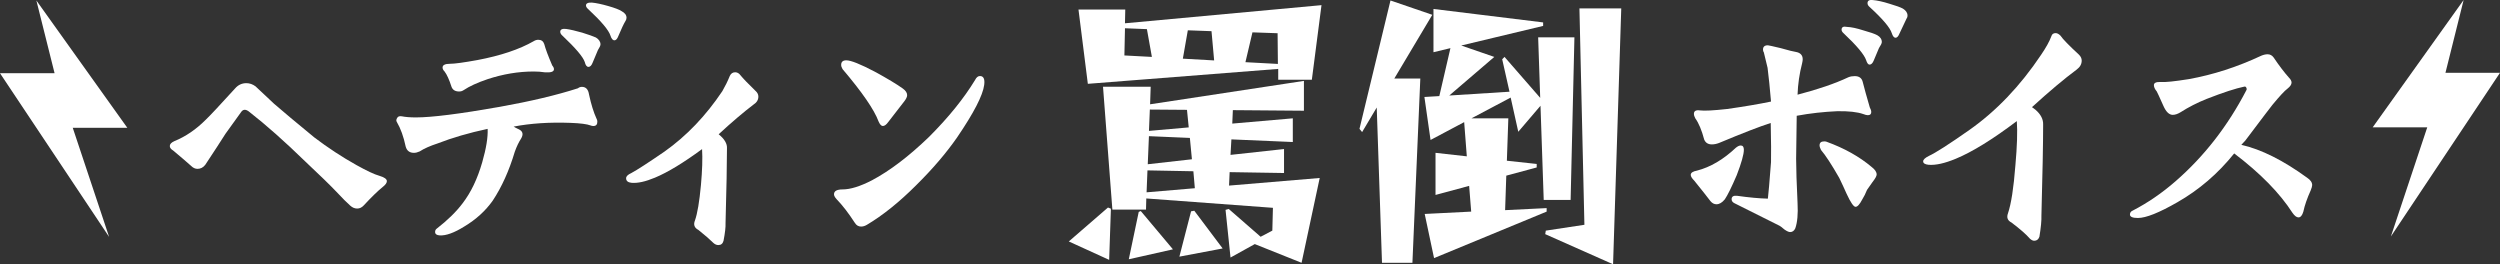 <?xml version="1.0" encoding="UTF-8"?>
<svg id="_レイヤー_2" data-name="レイヤー 2" xmlns="http://www.w3.org/2000/svg" viewBox="0 0 683.9 72.29">
  <rect x="0" y="0" width="683.9" height="72.29" fill="#333333" stroke="none"/>
  <defs>
    <style>
      .cls-1 {
        fill: #fff;
      }
    </style>
  </defs>
  <g id="_レイヤー_1-2" data-name="レイヤー 1">
    <g>
      <path class="cls-1" d="M104.74,51.11c-1.3,1.04-3.05,2.73-5.23,5.08-.52.57-1.12.86-1.8.86s-1.3-.26-1.88-.78c-.89-.78-2.14-2.03-3.75-3.75-1.62-1.72-4.51-4.53-8.67-8.44-5.57-5.42-10.62-9.89-15.16-13.44-.99-.83-1.77-.81-2.34.08-.78,1.09-2.19,3.05-4.22,5.86-1.25,1.98-3.1,4.82-5.55,8.52-.57.73-1.28,1.09-2.11,1.09-.62,0-1.2-.26-1.72-.78-1.04-.94-2.68-2.34-4.92-4.22-.62-.36-.94-.78-.94-1.25,0-.52.42-.96,1.25-1.33,3.07-1.25,5.94-3.2,8.59-5.86,1.2-1.14,3.88-4.01,8.05-8.59.83-.94,1.85-1.41,3.05-1.41.88,0,1.72.29,2.5.86,1.15,1.09,2.84,2.68,5.08,4.77,2.4,2.08,6.07,5.16,11.02,9.22,3.7,2.81,7.55,5.34,11.56,7.58,2.81,1.56,4.87,2.53,6.17,2.89,1.41.42,2.11.91,2.11,1.48,0,.47-.37.99-1.09,1.56Z"/>
      <path class="cls-1" d="M163.18,32.44c.16.26.23.55.23.86,0,.78-.37,1.17-1.09,1.17-.26,0-.52-.05-.78-.16-.94-.36-2.76-.6-5.47-.7-5.78-.21-10.96.13-15.55,1.02.21.16.7.42,1.48.78,1.04.52,1.22,1.36.55,2.5-.62.94-1.2,2.14-1.72,3.59-1.56,5.21-3.57,9.66-6.02,13.36-1.98,2.81-4.58,5.18-7.81,7.11-2.76,1.72-5,2.53-6.72,2.42-.83-.05-1.25-.36-1.25-.94,0-.36.13-.65.39-.86,3.02-2.34,5.39-4.66,7.11-6.95,2.29-2.97,4.09-6.72,5.39-11.25,1.09-3.8,1.59-6.85,1.48-9.14-5.1,1.09-9.66,2.42-13.67,3.98-2.08.68-3.72,1.41-4.92,2.19-.57.26-1.09.39-1.56.39-1.2,0-1.95-.57-2.27-1.72-.57-2.71-1.38-4.95-2.42-6.72-.21-.31-.18-.68.08-1.09.21-.42.62-.57,1.25-.47,1.04.21,2.34.31,3.91.31,4.32,0,11.95-.96,22.89-2.89,8.44-1.51,15.57-3.2,21.41-5.08.31-.26.68-.39,1.09-.39,1.09,0,1.74.7,1.95,2.11.57,2.66,1.25,4.84,2.03,6.56ZM151.07,17.91c.31.37.47.7.47,1.02,0,.68-.81.96-2.42.86-1.04-.16-2.08-.23-3.12-.23-4.17,0-8.39.7-12.66,2.11-2.76.94-4.92,1.93-6.48,2.97-.37.26-.78.39-1.25.39-1.09,0-1.8-.44-2.11-1.33-.62-1.93-1.25-3.31-1.88-4.14-.37-.36-.55-.73-.55-1.09,0-.68.68-1.02,2.03-1.02,1.25,0,3.75-.34,7.5-1.02,6.35-1.2,11.48-2.92,15.39-5.16.42-.26.83-.39,1.25-.39.83,0,1.38.39,1.64,1.17.36,1.36,1.09,3.31,2.19,5.86ZM163.57,13.69l-1.41,3.36c-.31.83-.7,1.25-1.17,1.25s-.81-.44-1.02-1.33c-.47-1.41-2.5-3.8-6.09-7.19-.42-.36-.62-.73-.62-1.09,0-.62.52-.88,1.56-.78,1.15.16,2.63.5,4.45,1.02,1.82.57,3.07,1.02,3.75,1.33.83.52,1.25,1.15,1.25,1.88,0,.31-.23.83-.7,1.56ZM171.07,5.8c-.47.78-1.09,2.11-1.88,3.98-.31.83-.68,1.25-1.09,1.25-.47,0-.83-.42-1.09-1.25-.47-1.51-2.5-3.93-6.09-7.27-.42-.36-.62-.7-.62-1.02,0-.57.55-.83,1.64-.78,1.15.11,2.63.42,4.45.94,1.82.52,3.05.99,3.67,1.41.88.47,1.33,1.07,1.33,1.8,0,.31-.1.62-.31.94Z"/>
      <path class="cls-1" d="M206.68,24.86c.52.47.78.99.78,1.56,0,.89-.44,1.62-1.33,2.19-2.81,2.14-5.99,4.84-9.53,8.12,1.61,1.3,2.37,2.61,2.27,3.91,0,4.17-.13,10.96-.39,20.39.05,1.04-.13,2.66-.55,4.84-.21.78-.68,1.17-1.41,1.17-.47,0-.91-.18-1.33-.55-.94-.94-2.32-2.14-4.14-3.59-1.09-.57-1.41-1.43-.94-2.58.68-1.93,1.22-5.16,1.64-9.69.36-4.01.47-7.29.31-9.84-5.1,3.75-9.4,6.36-12.89,7.81-2.6,1.09-4.74,1.56-6.41,1.41-.99-.1-1.48-.52-1.48-1.25,0-.52.47-.99,1.41-1.41,1.56-.83,4.58-2.79,9.06-5.86,6.04-4.27,11.33-9.79,15.86-16.56.78-1.35,1.46-2.73,2.03-4.14.31-.68.81-1.02,1.48-1.02.57,0,1.07.29,1.48.86.62.78,1.98,2.19,4.06,4.22Z"/>
      <path class="cls-1" d="M269.24,23.22c-.37,2.87-2.84,7.66-7.42,14.38-2.97,4.27-6.69,8.62-11.17,13.05-4.64,4.64-9.14,8.26-13.52,10.86-.52.31-1.04.47-1.56.47-.73,0-1.3-.34-1.72-1.02-1.72-2.66-3.39-4.82-5-6.48-.47-.52-.7-.96-.7-1.33,0-.88.78-1.33,2.34-1.33,2.13,0,4.82-.83,8.05-2.5,4.9-2.6,10.1-6.56,15.62-11.88,5.31-5.31,9.5-10.49,12.58-15.55.36-.73.81-1.09,1.33-1.09.99,0,1.38.81,1.17,2.42ZM247.29,27.83l-4.3,5.55c-.52.73-1.02,1.09-1.48,1.09-.42,0-.81-.42-1.17-1.25-1.2-3.23-4.48-7.99-9.84-14.3-.26-.42-.39-.81-.39-1.17,0-.83.47-1.25,1.41-1.25,1.25,0,3.85,1.04,7.81,3.12,3.44,1.88,5.99,3.41,7.66,4.61.78.57,1.17,1.17,1.17,1.8,0,.47-.29,1.07-.86,1.8Z"/>
      <path class="cls-1" d="M292.38,66.05l10.72-9.28.8.32-.48,14-11.04-5.04ZM349.67,21.81v-2.96l-52.08,4.08-2.56-20.32h12.8l-.08,3.76,53.76-4.96-2.64,20.4h-9.2ZM343.26,66.77l-6.64,3.68-1.36-13.04.88-.24,8.72,7.6,3.2-1.68.16-6.24-34.64-2.56-.08,3.04h-9.2l-2.56-33.6h13.04l-.16,4.8,42.08-6.4v8.16l-19.44-.16-.16,3.68,16.56-1.44v6.48l-16.8-.72-.24,4.24,14.64-1.6v6.56l-14.88-.24-.16,3.68,24.8-2.08-4.96,23.2-12.8-5.12ZM313.75,7.97l-6-.24-.16,7.44,7.52.4-1.36-7.6ZM308.79,70.93l2.72-12.96.56-.24,8.8,10.48-12.08,2.72ZM326.46,46.85l-12.56-.24-.24,6,13.2-1.12-.4-4.64ZM325.5,37.73l-11.2-.48-.32,7.68,12.08-1.36-.56-5.84ZM324.71,30.05l-10.16-.08-.24,5.84,10.88-.96-.48-4.8ZM322.63,70.21l3.2-12.4.88-.16,7.76,10.32-11.84,2.24ZM331.42,8.53l-6.48-.24-1.36,7.76,8.56.48-.72-8ZM349.5,9.09l-6.88-.24-1.92,8.16,8.88.48-.08-8.4Z"/>
      <path class="cls-1" d="M378.06,71.89l-1.44-42.48-4,6.72-.72-.88L380.38.13l11.44,3.92-10.4,17.44h7.12l-2.16,50.4h-8.32ZM422.3,54.69l-.88-25.76-6.08,7.12-2.08-9.36-10.72,5.68h10.08l-.4,11.6,8.16.88v.96l-8.32,2.24-.32,9.44,11.36-.56v.96l-30.8,12.72-2.56-12.08,12.72-.64-.56-7.04-9.2,2.48v-11.52l8.56.96-.72-9.36-9.2,4.88-1.68-11.76,4.08-.24,3.04-13.12-4.64,1.12V2.45l30,3.68v.96l-22.4,5.36,9.04,3.12-12.32,10.56,16.48-1.04-2-8.88.64-.64,9.76,11.2-.56-16.56h9.92l-1.04,44.48h-7.36ZM422.71,64.05l.16-.96,10.56-1.6-1.36-59.2h11.44l-2.24,70-18.56-8.24Z"/>
      <path class="cls-1" d="M471.82,54.55c-.73.89-1.48,1.33-2.27,1.33-.62,0-1.17-.29-1.64-.86-.99-1.3-2.47-3.18-4.45-5.62-.62-.62-.94-1.14-.94-1.56,0-.57.57-.96,1.72-1.17,3.64-.94,7.19-3.02,10.62-6.25.52-.42.96-.62,1.33-.62.57,0,.86.39.86,1.17,0,1.25-.65,3.57-1.95,6.95-1.41,3.28-2.5,5.5-3.28,6.64ZM511.51,29.4c.26.47.39.89.39,1.25,0,.57-.31.86-.94.86-.31,0-.73-.1-1.25-.31-1.62-.57-3.98-.83-7.11-.78-3.7.16-7.4.57-11.09,1.25-.05,2.19-.11,6.12-.16,11.8,0,2.61.13,6.64.39,12.11.16,2.97-.05,5.26-.62,6.88-.31.68-.78,1.02-1.41,1.02-.37,0-.89-.23-1.56-.7-.73-.62-1.17-.96-1.33-1.02-3.02-1.51-7.14-3.57-12.34-6.17-.52-.26-.78-.62-.78-1.09,0-.73.49-1.04,1.48-.94,3.33.47,6.14.73,8.44.78.16-1.2.44-4.53.86-10,.05-2.03.03-5.6-.08-10.7-2.81.89-7.53,2.71-14.14,5.47-.68.26-1.33.39-1.95.39-1.04,0-1.75-.44-2.11-1.33-.68-2.55-1.48-4.48-2.42-5.78-.26-.47-.39-.88-.39-1.25,0-.78.55-1.09,1.64-.94,1.2.16,3.7.03,7.5-.39,4.74-.68,8.72-1.35,11.95-2.03-.31-3.64-.62-6.72-.94-9.22-.26-1.09-.6-2.5-1.02-4.22-.16-.21-.23-.47-.23-.78,0-.78.44-1.17,1.33-1.17.16,0,1.33.26,3.52.78,2.19.62,3.54.96,4.06,1.02,1.3.21,1.95.89,1.95,2.03,0,.26-.05.62-.16,1.09-.73,2.81-1.15,5.68-1.25,8.59,5.62-1.46,10.26-3.05,13.91-4.77.52-.21,1.09-.31,1.72-.31,1.2,0,1.93.52,2.19,1.56.42,1.67,1.07,4.01,1.95,7.03ZM510.73,51.97c-.37.94-.81,1.82-1.33,2.66-.68,1.3-1.28,1.95-1.8,1.95s-1.33-1.17-2.42-3.52c-.62-1.41-1.3-2.86-2.03-4.38-2.08-3.64-3.75-6.2-5-7.66-.26-.52-.39-.94-.39-1.25,0-.73.42-1.09,1.25-1.09.31,0,.52.03.62.08,4.89,1.77,9.04,4.09,12.42,6.95.88.68,1.33,1.36,1.33,2.03,0,.42-.39,1.12-1.17,2.11-.52.78-1.02,1.48-1.48,2.11ZM514.01,13.15l-1.41,3.36c-.31.78-.7,1.17-1.17,1.17-.37,0-.68-.42-.94-1.25-.52-1.51-2.55-3.93-6.09-7.27-.42-.36-.62-.7-.62-1.02,0-.73.49-.99,1.48-.78,1.2.05,2.68.37,4.45.94,1.88.52,3.15.96,3.83,1.33.83.47,1.25,1.09,1.25,1.88,0,.31-.26.86-.78,1.64ZM521.51,5.18c-.42.83-1.04,2.16-1.88,3.98-.31.78-.68,1.17-1.09,1.17s-.76-.42-1.02-1.25c-.47-1.51-2.5-3.91-6.09-7.19-.37-.31-.55-.65-.55-1.02,0-.68.47-.96,1.41-.86,1.25.11,2.79.44,4.61,1.02,1.77.52,2.99.96,3.67,1.33.83.52,1.25,1.15,1.25,1.88,0,.37-.11.68-.31.94Z"/>
      <path class="cls-1" d="M568.77,15.02c.47.47.7.99.7,1.56,0,.94-.44,1.75-1.33,2.42-3.44,2.55-7.53,5.99-12.27,10.31l.94.7c1.46,1.25,2.16,2.61,2.11,4.06,0,5.16-.16,13.46-.47,24.92.05,1.3-.13,3.23-.55,5.78-.26.73-.73,1.09-1.41,1.09-.37,0-.76-.18-1.17-.55-1.04-1.2-2.73-2.68-5.08-4.45-1.04-.52-1.36-1.35-.94-2.5.88-2.6,1.56-6.98,2.03-13.12.47-5.26.6-9.3.39-12.11-6.62,5-12.19,8.44-16.72,10.31-3.02,1.25-5.5,1.8-7.42,1.64-.99-.1-1.48-.42-1.48-.94,0-.47.52-.96,1.56-1.48,1.82-.83,5.52-3.2,11.09-7.11,7.34-5.16,13.88-12,19.61-20.55,1.35-1.98,2.29-3.67,2.81-5.08.16-.57.55-.86,1.17-.86.42,0,.86.23,1.33.7.62.94,2.32,2.68,5.08,5.23Z"/>
      <path class="cls-1" d="M632.13,52.05c-.99,2.19-1.67,4.14-2.03,5.86-.31,1.04-.76,1.56-1.33,1.56-.52,0-1.07-.42-1.64-1.25-3.49-5.42-8.8-10.83-15.94-16.25-4.43,5.52-9.61,9.97-15.55,13.36-5,2.87-8.59,4.3-10.78,4.3-1.46,0-2.19-.31-2.19-.94,0-.52.26-.88.78-1.09,4.11-2.13,7.99-4.79,11.64-7.97,7.86-6.82,14.35-15.16,19.45-25,.1-.16.1-.34,0-.55-.11-.31-.29-.44-.55-.39-2.34.47-5.78,1.59-10.31,3.36-2.61,1.04-5,2.27-7.19,3.67-.78.47-1.48.7-2.11.7-.99,0-1.85-.83-2.58-2.5-1.09-2.45-1.69-3.75-1.8-3.91-.52-.62-.78-1.2-.78-1.72,0-.62.62-.91,1.88-.86,1.2.11,3.75-.16,7.66-.78,6.67-1.2,13.28-3.33,19.84-6.41.62-.26,1.2-.39,1.72-.39.68,0,1.22.29,1.64.86,1.51,2.24,2.92,4.09,4.22,5.55.47.47.7.91.7,1.33,0,.52-.37,1.07-1.09,1.64-.83.62-2.21,2.11-4.14,4.45-.31.37-2.79,3.62-7.42,9.77-.26.31-.62.7-1.09,1.17,5.47,1.25,11.46,4.25,17.97,8.98.94.62,1.41,1.3,1.41,2.03,0,.31-.13.78-.39,1.41Z"/>
    </g>
    <polygon class="cls-1" points="673.95 0 649.07 34.83 664 34.83 654.05 64.69 683.9 19.91 668.98 19.91 673.95 0"/>
    <polygon class="cls-1" points="9.95 .13 34.83 34.96 19.9 34.96 29.85 64.81 0 20.03 14.93 20.03 9.95 .13"/>
  </g>
</svg>